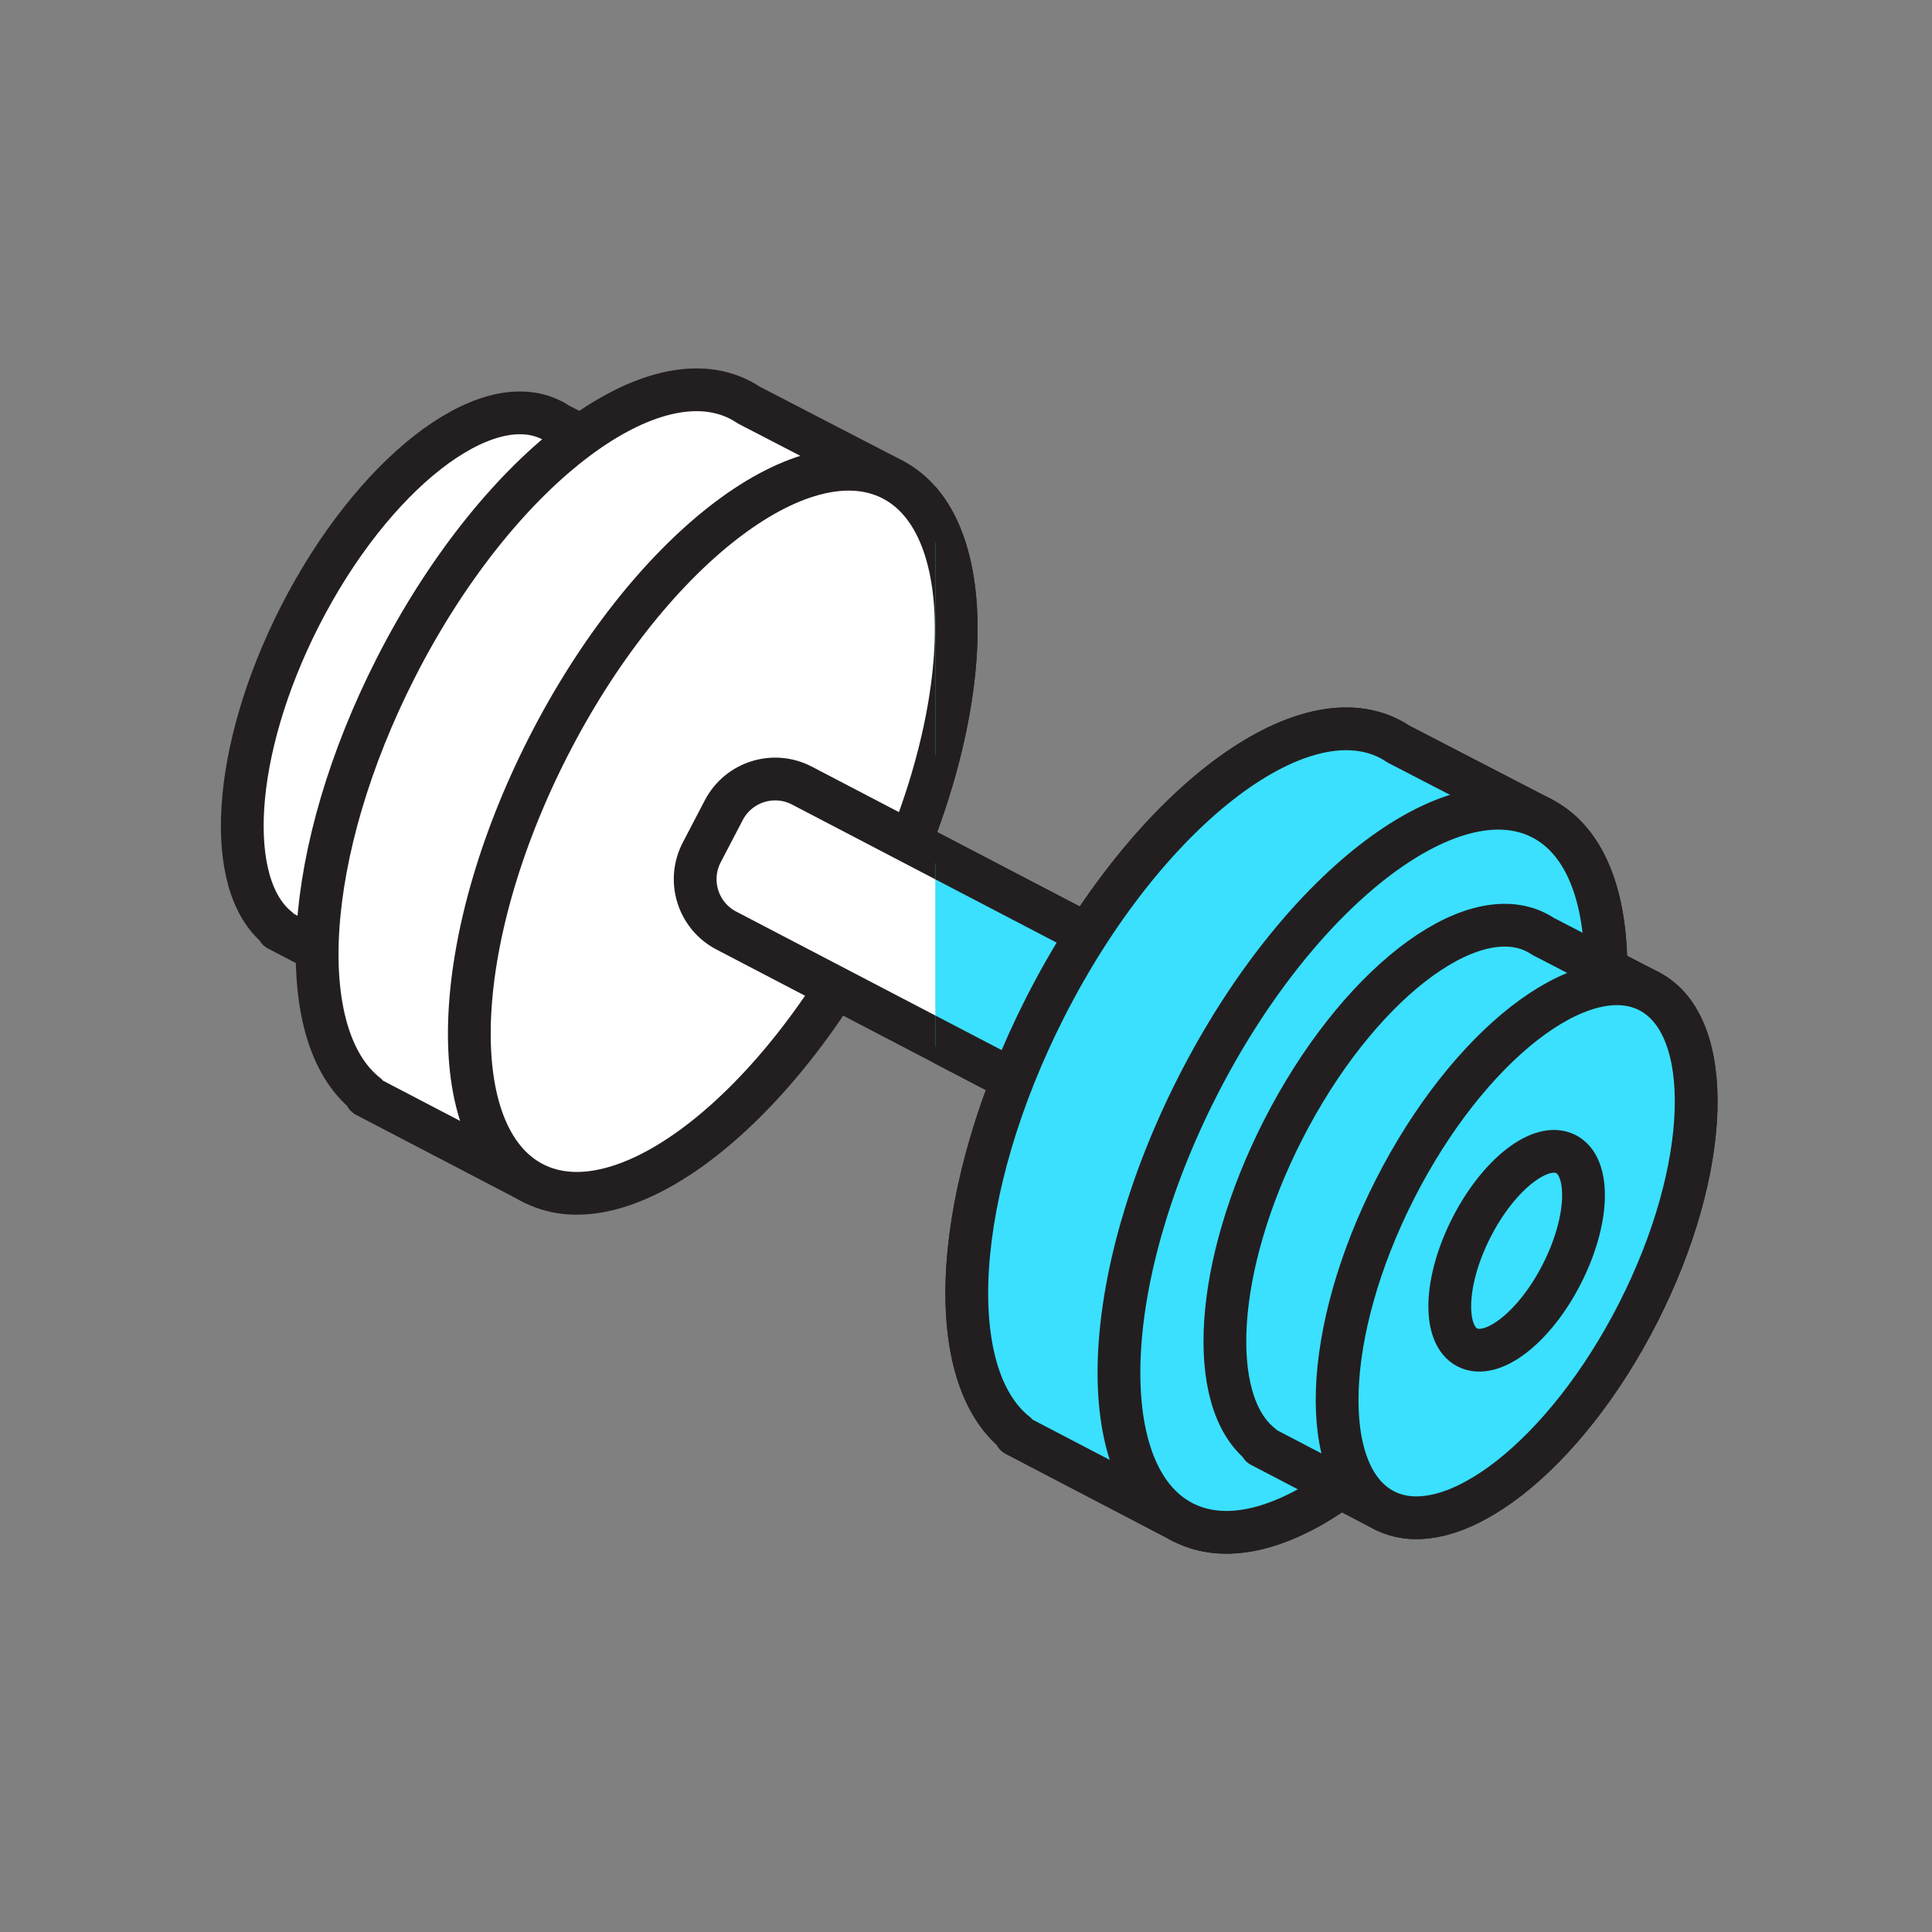 <svg version="1.2" preserveAspectRatio="xMidYMid meet" height="500" viewBox="0 0 375 375" zoomAndPan="magnify" width="500" xmlns:xlink="http://www.w3.org/1999/xlink" xmlns="http://www.w3.org/2000/svg"><rect x="0" y="0" width="375" height="375" fill="#808080" stroke="none"/><defs><clipPath id="0a39112320"><path d="M 37.5 64.5 L 254 64.5 L 254 310.5 L 37.5 310.5 Z M 37.5 64.5"></path></clipPath><clipPath id="24cf25c44d"><path d="M 37.5 64.5 L 233 64.5 L 233 280 L 37.5 280 Z M 37.5 64.5"></path></clipPath><clipPath id="e9a4df0c31"><path d="M 37.5 64.5 L 302 64.5 L 302 310.5 L 37.5 310.5 Z M 37.5 64.5"></path></clipPath><clipPath id="cb41364b48"><path d="M 37.5 64.5 L 337.5 64.5 L 337.5 310.5 L 37.5 310.5 Z M 37.5 64.5"></path></clipPath><clipPath id="1aa4e87373"><path d="M 99.172 64.5 L 337.5 64.5 L 337.5 310.5 L 99.172 310.5 Z M 99.172 64.5"></path></clipPath><clipPath id="5f5f0c2993"><path d="M 128.062 85 L 337.5 85 L 337.5 310.5 L 128.062 310.5 Z M 128.062 85"></path></clipPath><clipPath id="4a06aa5466"><path d="M 141.273 75 L 337.5 75 L 337.5 310.5 L 141.273 310.5 Z M 141.273 75"></path></clipPath><clipPath id="f796779b7c"><path d="M 163 107 L 337.5 107 L 337.5 310.5 L 163 310.5 Z M 163 107"></path></clipPath><clipPath id="d96f6f5d49"><path d="M 181.543 64.5 L 254 64.5 L 254 310.5 L 181.543 310.5 Z M 181.543 64.5"></path></clipPath><clipPath id="5374a8c41d"><path d="M 181.543 92 L 185 92 L 185 233 L 181.543 233 Z M 181.543 92"></path></clipPath><clipPath id="f4768066fb"><path d="M 181.543 64.5 L 302 64.5 L 302 310.5 L 181.543 310.5 Z M 181.543 64.5"></path></clipPath><clipPath id="06349f70f3"><path d="M 181.543 152 L 283 152 L 283 247 L 181.543 247 Z M 181.543 152"></path></clipPath><clipPath id="993bf9e949"><path d="M 181.543 64.5 L 337.5 64.5 L 337.5 310.5 L 181.543 310.5 Z M 181.543 64.5"></path></clipPath><clipPath id="91604513f4"><path d="M 181.543 64.5 L 337.5 64.5 L 337.5 310.5 L 181.543 310.5 Z M 181.543 64.5"></path></clipPath><clipPath id="f847478f88"><path d="M 181.543 85 L 337.5 85 L 337.5 310.5 L 181.543 310.5 Z M 181.543 85"></path></clipPath><clipPath id="ae59c2d478"><path d="M 181.543 75 L 337.5 75 L 337.5 310.5 L 181.543 310.5 Z M 181.543 75"></path></clipPath><clipPath id="81387615e3"><path d="M 181.543 107 L 337.5 107 L 337.5 310.5 L 181.543 310.5 Z M 181.543 107"></path></clipPath></defs><g id="72a1d87d1d"><path d="M 53.734 181.438 L 77.422 193.797 L 93.406 162.375 C 97.402 157.191 101.184 151.23 104.52 144.672 C 107.859 138.109 110.449 131.543 112.285 125.262 L 128.043 94.289 L 107.809 83.816 C 107.402 83.547 106.98 83.293 106.539 83.07 C 93.676 76.527 71.918 93.496 57.934 120.973 C 44.762 146.871 43.203 172.855 53.84 181.238 L 53.734 181.438" style="stroke:none;fill-rule:nonzero;fill:#ffffff;fill-opacity:1;"></path><path transform="matrix(0.083,0,0,-0.083,11.668,363.002)" d="M 509.587 2199.44 L 796.533 2049.721 L 990.165 2430.36 C 1038.573 2493.153 1084.379 2565.363 1124.79 2644.812 C 1165.248 2724.309 1196.621 2803.854 1218.861 2879.943 L 1409.748 3255.141 L 1164.633 3382.005 C 1159.711 3385.27 1154.601 3388.345 1149.254 3391.043 C 993.43 3470.303 729.86 3264.747 560.456 2931.9 C 400.894 2618.171 382.014 2303.401 510.865 2201.853 Z M 509.587 2199.44" style="fill:none;stroke-width:100;stroke-linecap:butt;stroke-linejoin:round;stroke:#231f20;stroke-opacity:1;stroke-miterlimit:10;"></path><path d="M 126.027 155.895 C 112.043 183.371 90.285 200.34 77.422 193.797 C 64.555 187.25 65.461 159.668 79.441 132.191 C 93.418 104.715 115.18 87.746 128.043 94.289 C 140.906 100.836 140.004 128.418 126.027 155.895" style="stroke:none;fill-rule:nonzero;fill:#ffffff;fill-opacity:1;"></path><g clip-path="url(#0a39112320)" clip-rule="nonzero"><path transform="matrix(0.083,0,0,-0.083,11.668,363.002)" d="M 1385.331 2508.863 C 1215.927 2176.017 952.357 1970.46 796.533 2049.721 C 640.663 2129.028 651.641 2463.152 820.998 2795.998 C 990.307 3128.845 1253.925 3334.401 1409.748 3255.141 C 1565.572 3175.833 1554.641 2841.709 1385.331 2508.863 Z M 1385.331 2508.863" style="fill:none;stroke-width:100;stroke-linecap:butt;stroke-linejoin:miter;stroke:#231f20;stroke-opacity:1;stroke-miterlimit:10;"></path></g><path d="M 111.406 148.457 C 106.199 158.688 98.094 165.008 93.305 162.57 C 88.516 160.133 88.848 149.859 94.059 139.629 C 99.266 129.398 107.367 123.078 112.156 125.516 C 116.949 127.953 116.613 138.223 111.406 148.457" style="stroke:none;fill-rule:nonzero;fill:#ffffff;fill-opacity:1;"></path><g clip-path="url(#24cf25c44d)" clip-rule="nonzero"><path transform="matrix(0.083,0,0,-0.083,11.668,363.002)" d="M 1208.214 2598.96 C 1145.137 2475.03 1046.949 2398.466 988.935 2427.994 C 930.921 2457.521 934.943 2581.972 998.068 2705.902 C 1061.145 2829.832 1159.286 2906.395 1217.299 2876.868 C 1275.361 2847.34 1271.291 2722.937 1208.214 2598.96 Z M 1208.214 2598.96" style="fill:none;stroke-width:100;stroke-linecap:butt;stroke-linejoin:miter;stroke:#231f20;stroke-opacity:1;stroke-miterlimit:10;"></path></g><path d="M 70.719 213.531 L 103.078 230.418 L 124.918 187.492 C 130.383 180.402 135.547 172.266 140.109 163.301 C 144.668 154.336 148.203 145.367 150.715 136.785 L 172.246 94.469 L 144.602 80.156 C 144.047 79.785 143.469 79.441 142.867 79.133 C 125.293 70.191 95.559 93.383 76.461 130.918 C 58.461 166.301 56.328 201.809 70.859 213.262 L 70.719 213.531" style="stroke:none;fill-rule:nonzero;fill:#ffffff;fill-opacity:1;"></path><path transform="matrix(0.083,0,0,-0.083,11.668,363.002)" d="M 715.333 1810.662 L 1107.329 1606.099 L 1371.893 2126.095 C 1438.093 2211.98 1500.649 2310.547 1555.919 2419.145 C 1611.141 2527.744 1653.965 2636.389 1684.391 2740.351 L 1945.217 3252.964 L 1610.289 3426.343 C 1603.617 3430.838 1596.613 3435.003 1589.326 3438.741 C 1376.435 3547.055 1016.238 3266.119 784.893 2811.425 C 566.844 2382.804 541.007 1952.668 717.036 1813.927 Z M 715.333 1810.662" style="fill:none;stroke-width:100;stroke-linecap:butt;stroke-linejoin:round;stroke:#231f20;stroke-opacity:1;stroke-miterlimit:10;"></path><path d="M 169.488 178.629 C 150.383 216.176 120.656 239.359 103.078 230.418 C 85.504 221.477 86.738 183.793 105.84 146.25 C 124.938 108.711 154.672 85.527 172.246 94.469 C 189.82 103.41 188.586 141.094 169.488 178.629" style="stroke:none;fill-rule:nonzero;fill:#ffffff;fill-opacity:1;"></path><g clip-path="url(#e9a4df0c31)" clip-rule="nonzero"><path transform="matrix(0.083,0,0,-0.083,11.668,363.002)" d="M 1911.809 2233.463 C 1680.369 1778.627 1320.267 1497.785 1107.329 1606.099 C 894.438 1714.414 909.391 2170.906 1140.784 2625.695 C 1372.129 3080.437 1732.326 3361.279 1945.217 3252.964 C 2158.108 3144.649 2143.155 2688.157 1911.809 2233.463 Z M 1911.809 2233.463" style="fill:none;stroke-width:100;stroke-linecap:butt;stroke-linejoin:miter;stroke:#231f20;stroke-opacity:1;stroke-miterlimit:10;"></path></g><path d="M 140.277 181.605 C 134.801 178.75 132.68 171.992 135.535 166.52 L 139.789 158.367 C 142.645 152.891 149.402 150.77 154.875 153.625 L 276.348 217.016 C 281.82 219.871 283.945 226.625 281.086 232.102 L 276.832 240.254 C 273.977 245.727 267.219 247.852 261.742 244.992 L 140.277 181.605" style="stroke:none;fill-rule:nonzero;fill:#ffffff;fill-opacity:1;"></path><g clip-path="url(#cb41364b48)" clip-rule="nonzero"><path transform="matrix(0.083,0,0,-0.083,11.668,363.002)" d="M 1557.953 2197.405 C 1491.611 2231.996 1465.917 2313.859 1500.507 2380.153 L 1552.038 2478.91 C 1586.629 2545.252 1668.492 2570.946 1734.787 2536.356 L 3206.285 1768.453 C 3272.579 1733.862 3298.321 1652.047 3263.683 1585.704 L 3212.152 1486.948 C 3177.562 1420.654 3095.699 1394.912 3029.357 1429.55 Z M 1557.953 2197.405" style="fill:none;stroke-width:100;stroke-linecap:butt;stroke-linejoin:miter;stroke:#231f20;stroke-opacity:1;stroke-miterlimit:10;"></path></g><path d="M 196.133 278.973 L 228.488 295.863 L 250.328 252.934 C 255.793 245.852 260.961 237.707 265.52 228.746 C 270.078 219.781 273.621 210.816 276.129 202.227 L 297.656 159.914 L 270.016 145.605 C 269.457 145.23 268.879 144.887 268.281 144.582 C 250.703 135.641 220.973 158.824 201.871 196.367 C 183.871 231.75 181.742 267.254 196.27 278.707 L 196.133 278.973" style="stroke:none;fill-rule:nonzero;fill:#ffffff;fill-opacity:1;"></path><path transform="matrix(0.083,0,0,-0.083,11.668,363.002)" d="M 2234.577 1017.917 L 2626.525 813.306 L 2891.089 1333.349 C 2957.289 1419.14 3019.893 1517.801 3075.115 1626.352 C 3130.337 1734.951 3173.256 1843.549 3203.635 1947.605 L 3464.413 2460.171 L 3129.58 2633.503 C 3122.813 2638.046 3115.81 2642.21 3108.57 2645.901 C 2895.632 2754.215 2535.482 2473.373 2304.089 2018.584 C 2086.04 1589.963 2060.251 1159.875 2236.233 1021.134 Z M 2234.577 1017.917" style="fill:none;stroke-width:100;stroke-linecap:butt;stroke-linejoin:round;stroke:#231f20;stroke-opacity:1;stroke-miterlimit:10;"></path><path d="M 294.898 244.078 C 275.801 281.617 246.066 304.805 228.488 295.863 C 210.914 286.918 212.152 249.238 231.25 211.695 C 250.352 174.156 280.082 150.969 297.656 159.914 C 315.234 168.852 314 206.535 294.898 244.078" style="stroke:none;fill-rule:nonzero;fill:#ffffff;fill-opacity:1;"></path><g clip-path="url(#1aa4e87373)" clip-rule="nonzero"><path transform="matrix(0.083,0,0,-0.083,11.668,363.002)" d="M 3431.006 1440.623 C 3199.66 985.881 2839.463 704.992 2626.525 813.306 C 2413.634 921.668 2428.634 1378.113 2659.98 1832.902 C 2891.373 2287.644 3251.522 2568.533 3464.413 2460.171 C 3677.351 2351.904 3662.398 1895.411 3431.006 1440.623 Z M 3431.006 1440.623" style="fill:none;stroke-width:100;stroke-linecap:butt;stroke-linejoin:miter;stroke:#231f20;stroke-opacity:1;stroke-miterlimit:10;"></path></g><path d="M 274.926 233.918 C 267.812 247.902 256.738 256.535 250.191 253.207 C 243.648 249.871 244.109 235.84 251.223 221.855 C 258.336 207.875 269.41 199.238 275.953 202.57 C 282.5 205.902 282.039 219.938 274.926 233.918" style="stroke:none;fill-rule:nonzero;fill:#ffffff;fill-opacity:1;"></path><g clip-path="url(#5f5f0c2993)" clip-rule="nonzero"><path transform="matrix(0.083,0,0,-0.083,11.668,363.002)" d="M 3189.06 1563.701 C 3102.891 1394.297 2968.74 1289.72 2889.433 1330.037 C 2810.172 1370.448 2815.756 1540.42 2901.925 1709.824 C 2988.094 1879.181 3122.245 1983.804 3201.505 1943.441 C 3280.813 1903.077 3275.229 1733.058 3189.06 1563.701 Z M 3189.06 1563.701" style="fill:none;stroke-width:100;stroke-linecap:butt;stroke-linejoin:miter;stroke:#231f20;stroke-opacity:1;stroke-miterlimit:10;"></path></g><path d="M 243.48 281.098 L 267.344 293.555 L 283.453 261.898 C 287.48 256.672 291.289 250.668 294.652 244.055 C 298.016 237.449 300.621 230.832 302.473 224.504 L 318.352 193.293 L 297.965 182.742 C 297.555 182.465 297.129 182.215 296.688 181.992 C 283.723 175.395 261.797 192.492 247.711 220.176 C 234.438 246.273 232.867 272.457 243.582 280.902 L 243.48 281.098" style="stroke:none;fill-rule:nonzero;fill:#ffffff;fill-opacity:1;"></path><path transform="matrix(0.083,0,0,-0.083,11.668,363.002)" d="M 2808.138 992.175 L 3097.213 841.272 L 3292.359 1224.751 C 3341.146 1288.064 3387.282 1360.794 3428.025 1440.907 C 3468.767 1520.924 3500.329 1601.083 3522.759 1677.741 L 3715.113 2055.825 L 3468.152 2183.635 C 3463.183 2186.995 3458.025 2190.023 3452.678 2192.721 C 3295.624 2272.644 3030.019 2065.526 2859.385 1730.171 C 2698.593 1414.029 2679.57 1096.846 2809.368 994.541 Z M 2808.138 992.175" style="fill:none;stroke-width:100;stroke-linecap:butt;stroke-linejoin:round;stroke:#231f20;stroke-opacity:1;stroke-miterlimit:10;"></path><path d="M 316.32 255.363 C 302.23 283.055 280.305 300.148 267.344 293.555 C 254.383 286.957 255.293 259.172 269.379 231.484 C 283.465 203.797 305.391 186.703 318.352 193.293 C 331.316 199.887 330.402 227.68 316.32 255.363" style="stroke:none;fill-rule:nonzero;fill:#ffffff;fill-opacity:1;"></path><g clip-path="url(#4a06aa5466)" clip-rule="nonzero"><path transform="matrix(0.083,0,0,-0.083,11.668,363.002)" d="M 3690.506 1303.916 C 3519.824 968.467 3254.219 761.397 3097.213 841.272 C 2940.206 921.195 2951.232 1257.78 3121.866 1593.181 C 3292.501 1928.582 3558.106 2135.653 3715.112 2055.825 C 3872.166 1975.949 3861.093 1639.27 3690.506 1303.916 Z M 3690.506 1303.916" style="fill:none;stroke-width:100;stroke-linecap:butt;stroke-linejoin:miter;stroke:#231f20;stroke-opacity:1;stroke-miterlimit:10;"></path></g><path d="M 301.586 247.871 C 296.344 258.184 288.176 264.551 283.348 262.098 C 278.52 259.641 278.859 249.289 284.105 238.98 C 289.352 228.668 297.52 222.297 302.344 224.754 C 307.176 227.211 306.836 237.559 301.586 247.871" style="stroke:none;fill-rule:nonzero;fill:#ffffff;fill-opacity:1;"></path><g clip-path="url(#f796779b7c)" clip-rule="nonzero"><path transform="matrix(0.083,0,0,-0.083,11.668,363.002)" d="M 3512.017 1394.675 C 3448.514 1269.751 3349.568 1192.62 3291.081 1222.337 C 3232.594 1252.101 3236.711 1377.498 3300.261 1502.375 C 3363.812 1627.298 3462.757 1704.477 3521.197 1674.713 C 3579.731 1644.949 3575.614 1519.599 3512.017 1394.675 Z M 3512.017 1394.675" style="fill:none;stroke-width:100;stroke-linecap:butt;stroke-linejoin:miter;stroke:#231f20;stroke-opacity:1;stroke-miterlimit:10;"></path></g><g clip-path="url(#d96f6f5d49)" clip-rule="nonzero"><path transform="matrix(0.083,0,0,-0.083,11.668,363.002)" d="M 1385.331 2508.863 C 1215.927 2176.017 952.357 1970.46 796.533 2049.721 C 640.663 2129.028 651.641 2463.152 820.998 2795.998 C 990.307 3128.845 1253.925 3334.401 1409.748 3255.141 C 1565.572 3175.833 1554.641 2841.709 1385.331 2508.863 Z M 1385.331 2508.863" style="fill:none;stroke-width:100;stroke-linecap:butt;stroke-linejoin:miter;stroke:#231f20;stroke-opacity:1;stroke-miterlimit:10;"></path></g><g clip-path="url(#5374a8c41d)" clip-rule="nonzero"><path d="M 169.488 178.629 C 150.383 216.176 120.656 239.359 103.078 230.418 C 85.504 221.477 86.738 183.793 105.84 146.25 C 124.938 108.711 154.672 85.527 172.246 94.469 C 189.82 103.41 188.586 141.094 169.488 178.629" style="stroke:none;fill-rule:nonzero;fill:#3ae0fd;fill-opacity:1;"></path></g><g clip-path="url(#f4768066fb)" clip-rule="nonzero"><path transform="matrix(0.083,0,0,-0.083,11.668,363.002)" d="M 1911.809 2233.463 C 1680.369 1778.627 1320.267 1497.785 1107.329 1606.099 C 894.438 1714.414 909.391 2170.906 1140.784 2625.695 C 1372.129 3080.437 1732.326 3361.279 1945.217 3252.964 C 2158.108 3144.649 2143.155 2688.157 1911.809 2233.463 Z M 1911.809 2233.463" style="fill:none;stroke-width:100;stroke-linecap:butt;stroke-linejoin:miter;stroke:#231f20;stroke-opacity:1;stroke-miterlimit:10;"></path></g><g clip-path="url(#06349f70f3)" clip-rule="nonzero"><path d="M 140.277 181.605 C 134.801 178.75 132.68 171.992 135.535 166.52 L 139.789 158.367 C 142.645 152.891 149.402 150.77 154.875 153.625 L 276.348 217.016 C 281.82 219.871 283.945 226.625 281.086 232.102 L 276.832 240.254 C 273.977 245.727 267.219 247.852 261.742 244.992 L 140.277 181.605" style="stroke:none;fill-rule:nonzero;fill:#3ae0fd;fill-opacity:1;"></path></g><g clip-path="url(#993bf9e949)" clip-rule="nonzero"><path transform="matrix(0.083,0,0,-0.083,11.668,363.002)" d="M 1557.953 2197.405 C 1491.611 2231.996 1465.917 2313.859 1500.507 2380.153 L 1552.038 2478.91 C 1586.629 2545.252 1668.492 2570.946 1734.787 2536.356 L 3206.285 1768.453 C 3272.579 1733.862 3298.321 1652.047 3263.683 1585.704 L 3212.152 1486.948 C 3177.562 1420.654 3095.699 1394.912 3029.357 1429.55 Z M 1557.953 2197.405" style="fill:none;stroke-width:100;stroke-linecap:butt;stroke-linejoin:miter;stroke:#231f20;stroke-opacity:1;stroke-miterlimit:10;"></path></g><path d="M 196.133 278.973 L 228.488 295.863 L 250.328 252.934 C 255.793 245.852 260.961 237.707 265.52 228.746 C 270.078 219.781 273.621 210.816 276.129 202.227 L 297.656 159.914 L 270.016 145.605 C 269.457 145.23 268.879 144.887 268.281 144.582 C 250.703 135.641 220.973 158.824 201.871 196.367 C 183.871 231.75 181.742 267.254 196.27 278.707 L 196.133 278.973" style="stroke:none;fill-rule:nonzero;fill:#3ae0fd;fill-opacity:1;"></path><path transform="matrix(0.083,0,0,-0.083,11.668,363.002)" d="M 2234.577 1017.917 L 2626.525 813.306 L 2891.089 1333.349 C 2957.289 1419.14 3019.893 1517.801 3075.115 1626.352 C 3130.337 1734.951 3173.256 1843.549 3203.635 1947.605 L 3464.413 2460.171 L 3129.58 2633.503 C 3122.813 2638.046 3115.81 2642.21 3108.57 2645.901 C 2895.632 2754.215 2535.482 2473.373 2304.089 2018.584 C 2086.04 1589.963 2060.251 1159.875 2236.233 1021.134 Z M 2234.577 1017.917" style="fill:none;stroke-width:100;stroke-linecap:butt;stroke-linejoin:round;stroke:#231f20;stroke-opacity:1;stroke-miterlimit:10;"></path><path d="M 294.898 244.078 C 275.801 281.617 246.066 304.805 228.488 295.863 C 210.914 286.918 212.152 249.238 231.25 211.695 C 250.352 174.156 280.082 150.969 297.656 159.914 C 315.234 168.852 314 206.535 294.898 244.078" style="stroke:none;fill-rule:nonzero;fill:#3ae0fd;fill-opacity:1;"></path><g clip-path="url(#91604513f4)" clip-rule="nonzero"><path transform="matrix(0.083,0,0,-0.083,11.668,363.002)" d="M 3431.006 1440.623 C 3199.66 985.881 2839.463 704.992 2626.525 813.306 C 2413.634 921.668 2428.634 1378.113 2659.98 1832.902 C 2891.373 2287.644 3251.522 2568.533 3464.413 2460.171 C 3677.351 2351.904 3662.398 1895.411 3431.006 1440.623 Z M 3431.006 1440.623" style="fill:none;stroke-width:100;stroke-linecap:butt;stroke-linejoin:miter;stroke:#231f20;stroke-opacity:1;stroke-miterlimit:10;"></path></g><path d="M 274.926 233.918 C 267.812 247.902 256.738 256.535 250.191 253.207 C 243.648 249.871 244.109 235.84 251.223 221.855 C 258.336 207.875 269.41 199.238 275.953 202.57 C 282.5 205.902 282.039 219.938 274.926 233.918" style="stroke:none;fill-rule:nonzero;fill:#3ae0fd;fill-opacity:1;"></path><g clip-path="url(#f847478f88)" clip-rule="nonzero"><path transform="matrix(0.083,0,0,-0.083,11.668,363.002)" d="M 3189.06 1563.701 C 3102.891 1394.297 2968.74 1289.72 2889.433 1330.037 C 2810.172 1370.448 2815.756 1540.42 2901.925 1709.824 C 2988.094 1879.181 3122.245 1983.804 3201.505 1943.441 C 3280.813 1903.077 3275.229 1733.058 3189.06 1563.701 Z M 3189.06 1563.701" style="fill:none;stroke-width:100;stroke-linecap:butt;stroke-linejoin:miter;stroke:#231f20;stroke-opacity:1;stroke-miterlimit:10;"></path></g><path d="M 243.48 281.098 L 267.344 293.555 L 283.453 261.898 C 287.48 256.672 291.289 250.668 294.652 244.055 C 298.016 237.449 300.621 230.832 302.473 224.504 L 318.352 193.293 L 297.965 182.742 C 297.555 182.465 297.129 182.215 296.688 181.992 C 283.723 175.395 261.797 192.492 247.711 220.176 C 234.438 246.273 232.867 272.457 243.582 280.902 L 243.48 281.098" style="stroke:none;fill-rule:nonzero;fill:#3ae0fd;fill-opacity:1;"></path><path transform="matrix(0.083,0,0,-0.083,11.668,363.002)" d="M 2808.138 992.175 L 3097.213 841.272 L 3292.359 1224.751 C 3341.146 1288.064 3387.282 1360.794 3428.025 1440.907 C 3468.767 1520.924 3500.329 1601.083 3522.759 1677.741 L 3715.113 2055.825 L 3468.152 2183.635 C 3463.183 2186.995 3458.025 2190.023 3452.678 2192.721 C 3295.624 2272.644 3030.019 2065.526 2859.385 1730.171 C 2698.593 1414.029 2679.57 1096.846 2809.368 994.541 Z M 2808.138 992.175" style="fill:none;stroke-width:100;stroke-linecap:butt;stroke-linejoin:round;stroke:#231f20;stroke-opacity:1;stroke-miterlimit:10;"></path><path d="M 316.32 255.363 C 302.23 283.055 280.305 300.148 267.344 293.555 C 254.383 286.957 255.293 259.172 269.379 231.484 C 283.465 203.797 305.391 186.703 318.352 193.293 C 331.316 199.887 330.402 227.68 316.32 255.363" style="stroke:none;fill-rule:nonzero;fill:#3ae0fd;fill-opacity:1;"></path><g clip-path="url(#ae59c2d478)" clip-rule="nonzero"><path transform="matrix(0.083,0,0,-0.083,11.668,363.002)" d="M 3690.506 1303.916 C 3519.824 968.467 3254.219 761.397 3097.213 841.272 C 2940.206 921.195 2951.232 1257.78 3121.866 1593.181 C 3292.501 1928.582 3558.106 2135.653 3715.112 2055.825 C 3872.166 1975.949 3861.093 1639.27 3690.506 1303.916 Z M 3690.506 1303.916" style="fill:none;stroke-width:100;stroke-linecap:butt;stroke-linejoin:miter;stroke:#231f20;stroke-opacity:1;stroke-miterlimit:10;"></path></g><path d="M 301.586 247.871 C 296.344 258.184 288.176 264.551 283.348 262.098 C 278.52 259.641 278.859 249.289 284.105 238.98 C 289.352 228.668 297.52 222.297 302.344 224.754 C 307.176 227.211 306.836 237.559 301.586 247.871" style="stroke:none;fill-rule:nonzero;fill:#3ae0fd;fill-opacity:1;"></path><g clip-path="url(#81387615e3)" clip-rule="nonzero"><path transform="matrix(0.083,0,0,-0.083,11.668,363.002)" d="M 3512.017 1394.675 C 3448.514 1269.751 3349.568 1192.62 3291.081 1222.337 C 3232.594 1252.101 3236.711 1377.498 3300.261 1502.375 C 3363.812 1627.298 3462.757 1704.477 3521.197 1674.713 C 3579.731 1644.949 3575.614 1519.599 3512.017 1394.675 Z M 3512.017 1394.675" style="fill:none;stroke-width:100;stroke-linecap:butt;stroke-linejoin:miter;stroke:#231f20;stroke-opacity:1;stroke-miterlimit:10;"></path></g></g></svg>
